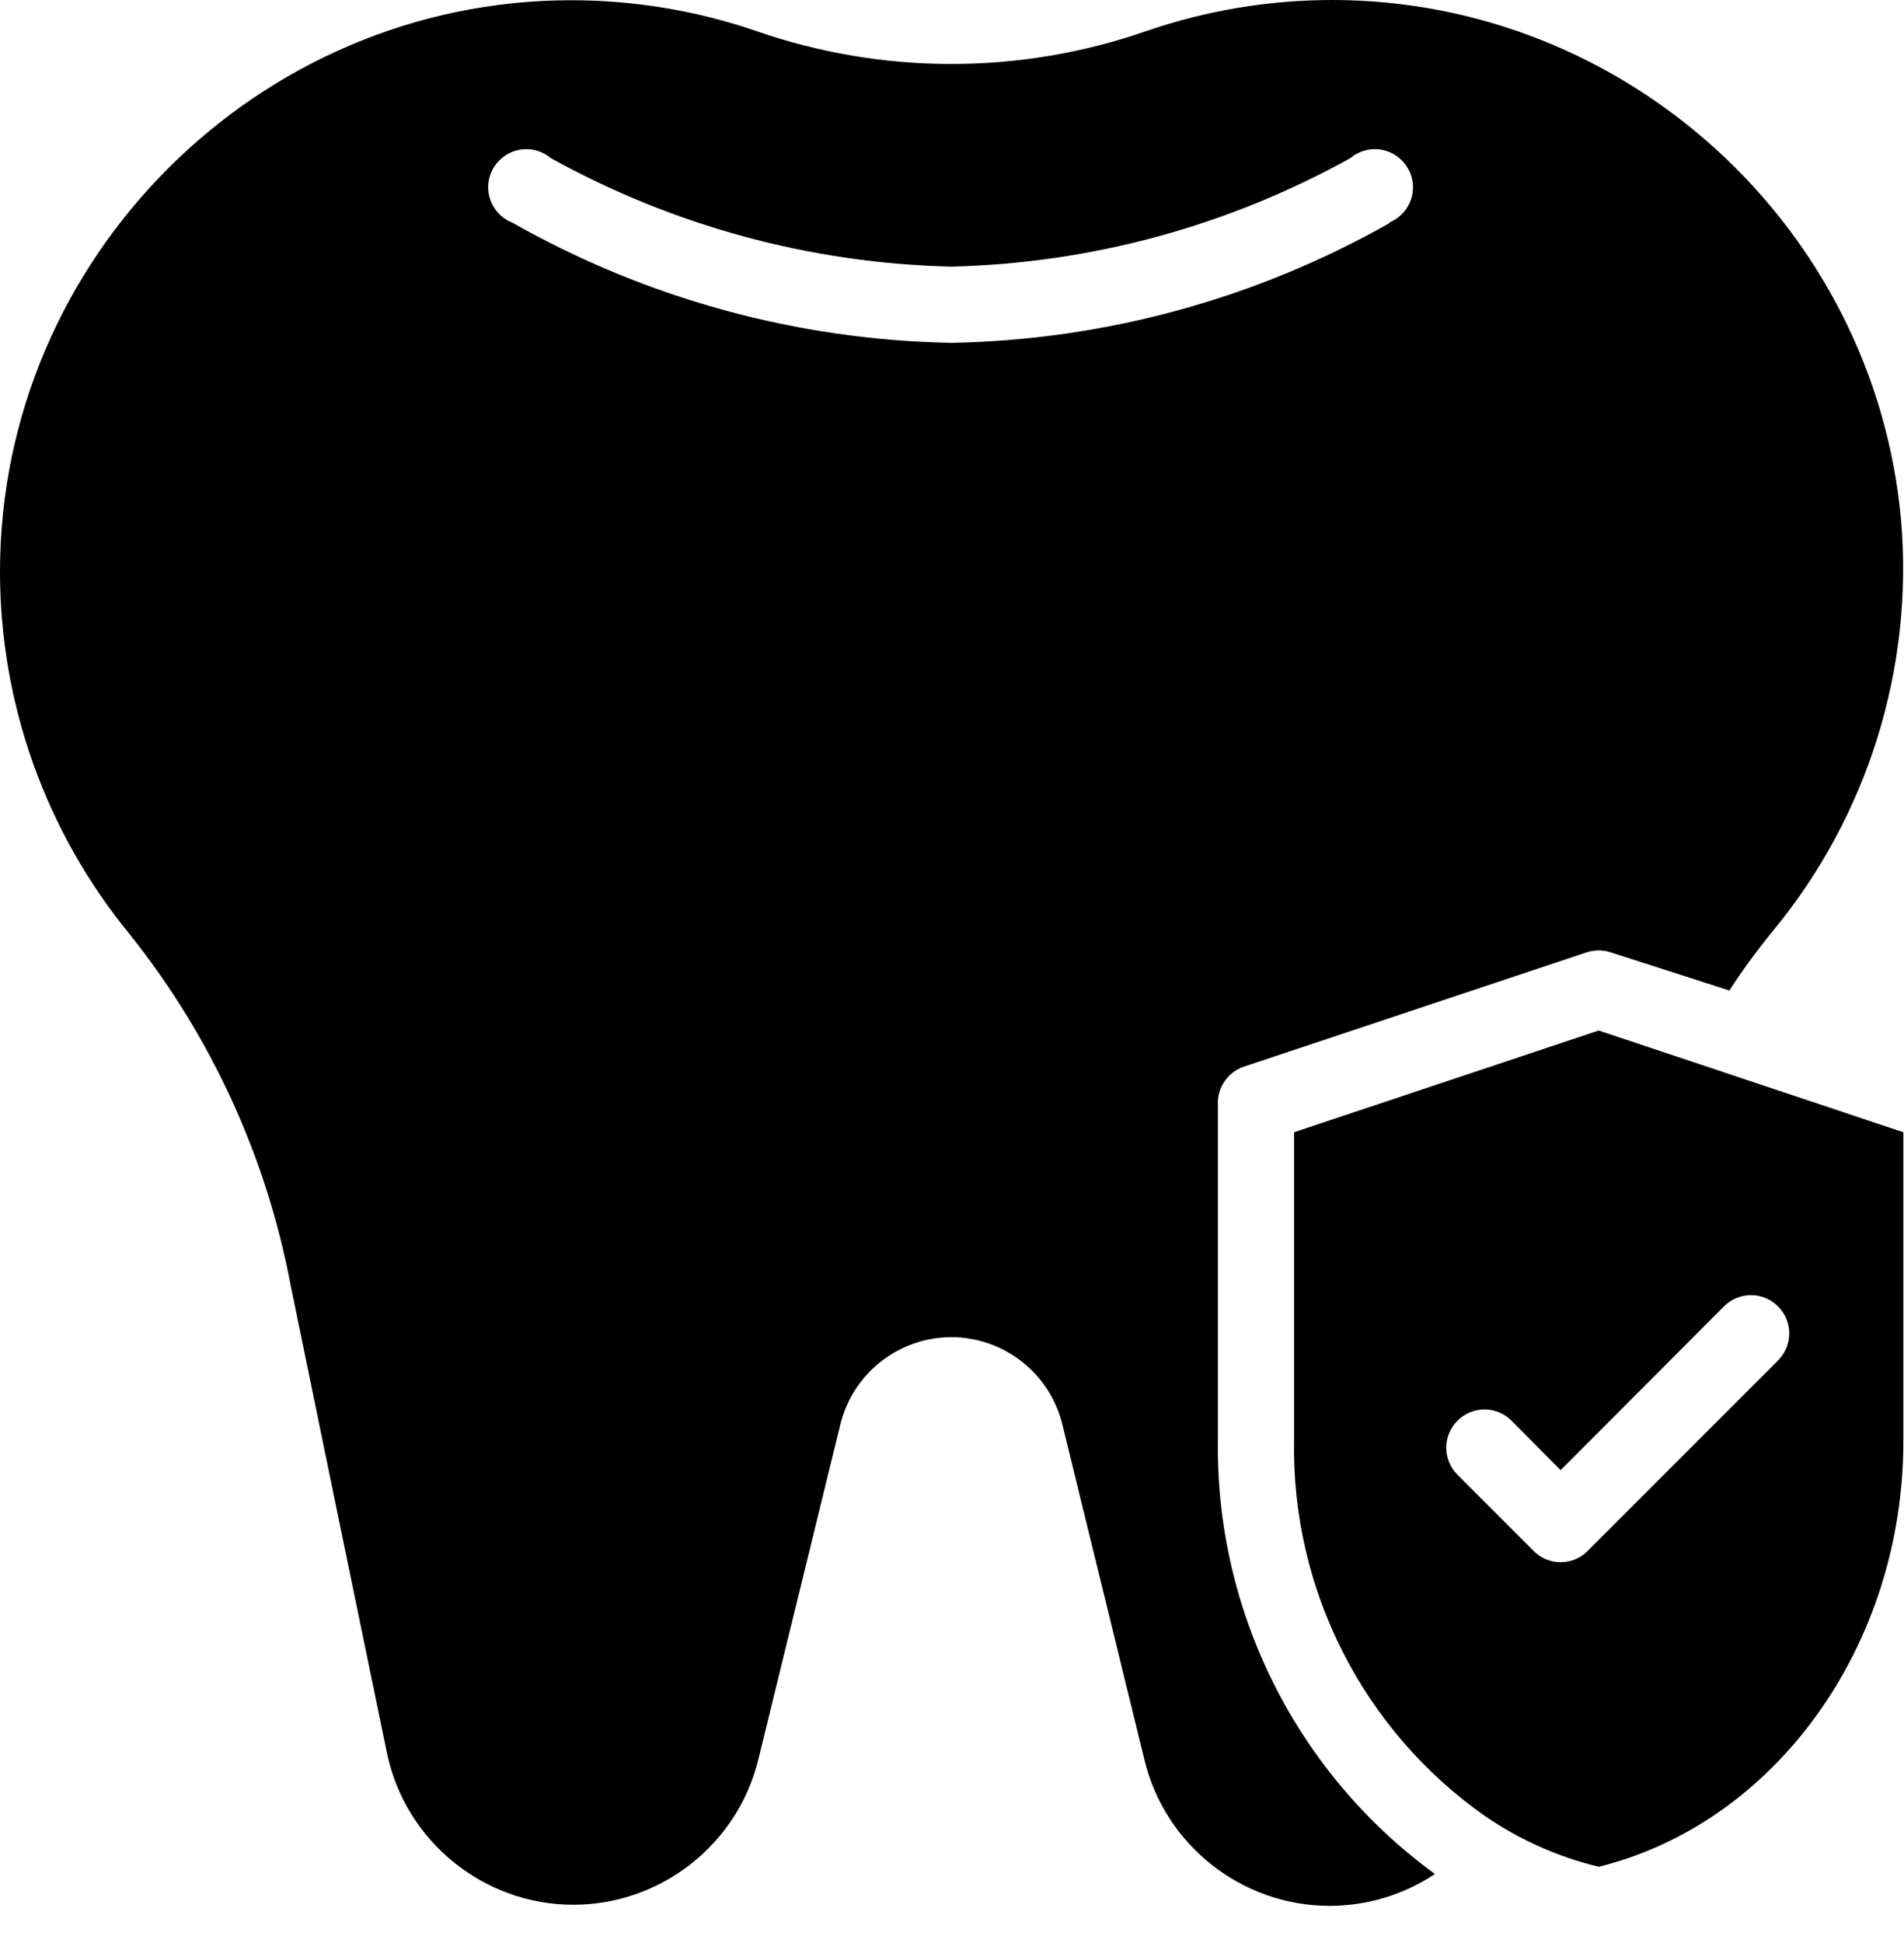 <?xml version="1.0" encoding="UTF-8" standalone="no"?> <svg xmlns="http://www.w3.org/2000/svg" xmlns:xlink="http://www.w3.org/1999/xlink" xmlns:serif="http://www.serif.com/" width="100%" height="100%" viewBox="0 0 50 51" version="1.1" xml:space="preserve" style="fill-rule:evenodd;clip-rule:evenodd;stroke-linejoin:round;stroke-miterlimit:2;"> <g transform="matrix(1,0,0,1,-7.017,-7.001)"> <g> <path d="M56.94,20.65C56.245,12.961 49.721,7.001 42.001,7.001C40.347,7.001 38.705,7.274 37.14,7.81C33.812,8.97 30.188,8.97 26.86,7.81C25.301,7.278 23.665,7.007 22.017,7.007C13.789,7.007 7.017,13.778 7.017,22.007C7.017,25.475 8.22,28.838 10.42,31.52C12.562,34.201 14.015,37.367 14.65,40.74C15.47,44.74 16.48,49.63 17.18,53.02C17.662,55.329 19.716,56.997 22.074,56.997C24.369,56.997 26.383,55.418 26.93,53.19L29.09,44.37C29.423,43.04 30.629,42.099 32,42.099C33.371,42.099 34.577,43.04 34.91,44.37L37.07,53.19C37.607,55.432 39.627,57.026 41.933,57.026C42.917,57.026 43.88,56.735 44.7,56.19C41.065,53.547 38.936,49.293 39,44.8L39,36C38.977,35.553 39.256,35.143 39.68,35L48.68,32C48.888,31.93 49.112,31.93 49.32,32L52.43,33C52.784,32.456 53.168,31.932 53.58,31.43C56.066,28.416 57.273,24.543 56.94,20.65ZM43.52,12.85C40.002,14.843 36.042,15.926 32,16C27.958,15.926 23.998,14.843 20.48,12.85C20.094,12.702 19.837,12.33 19.837,11.916C19.837,11.367 20.288,10.916 20.837,10.916C21.072,10.916 21.3,10.999 21.48,11.15C24.705,12.936 28.315,13.914 32,14C35.672,13.912 39.269,12.934 42.48,11.15C42.66,10.999 42.888,10.916 43.123,10.916C43.672,10.916 44.123,11.367 44.123,11.916C44.123,12.33 43.866,12.702 43.48,12.85L43.52,12.85Z" style="fill-rule:nonzero;"></path> <path d="M49,34.05L41,36.72L41,44.8C40.927,48.709 42.803,52.409 46,54.66C46.909,55.287 47.926,55.741 49,56C53.65,54.85 57,50.19 57,44.83L57,36.72L49,34.05ZM53.71,42.71L48.71,47.71C48.522,47.899 48.267,48.006 48,48.006C47.733,48.006 47.478,47.899 47.29,47.71L45.29,45.71C45.102,45.522 44.996,45.266 44.996,45C44.996,44.449 45.449,43.996 46,43.996C46.266,43.996 46.522,44.102 46.71,44.29L48,45.59L52.29,41.29C52.478,41.102 52.734,40.996 53,40.996C53.551,40.996 54.004,41.449 54.004,42C54.004,42.266 53.898,42.522 53.71,42.71Z" style="fill-rule:nonzero;"></path> </g> </g> </svg> 